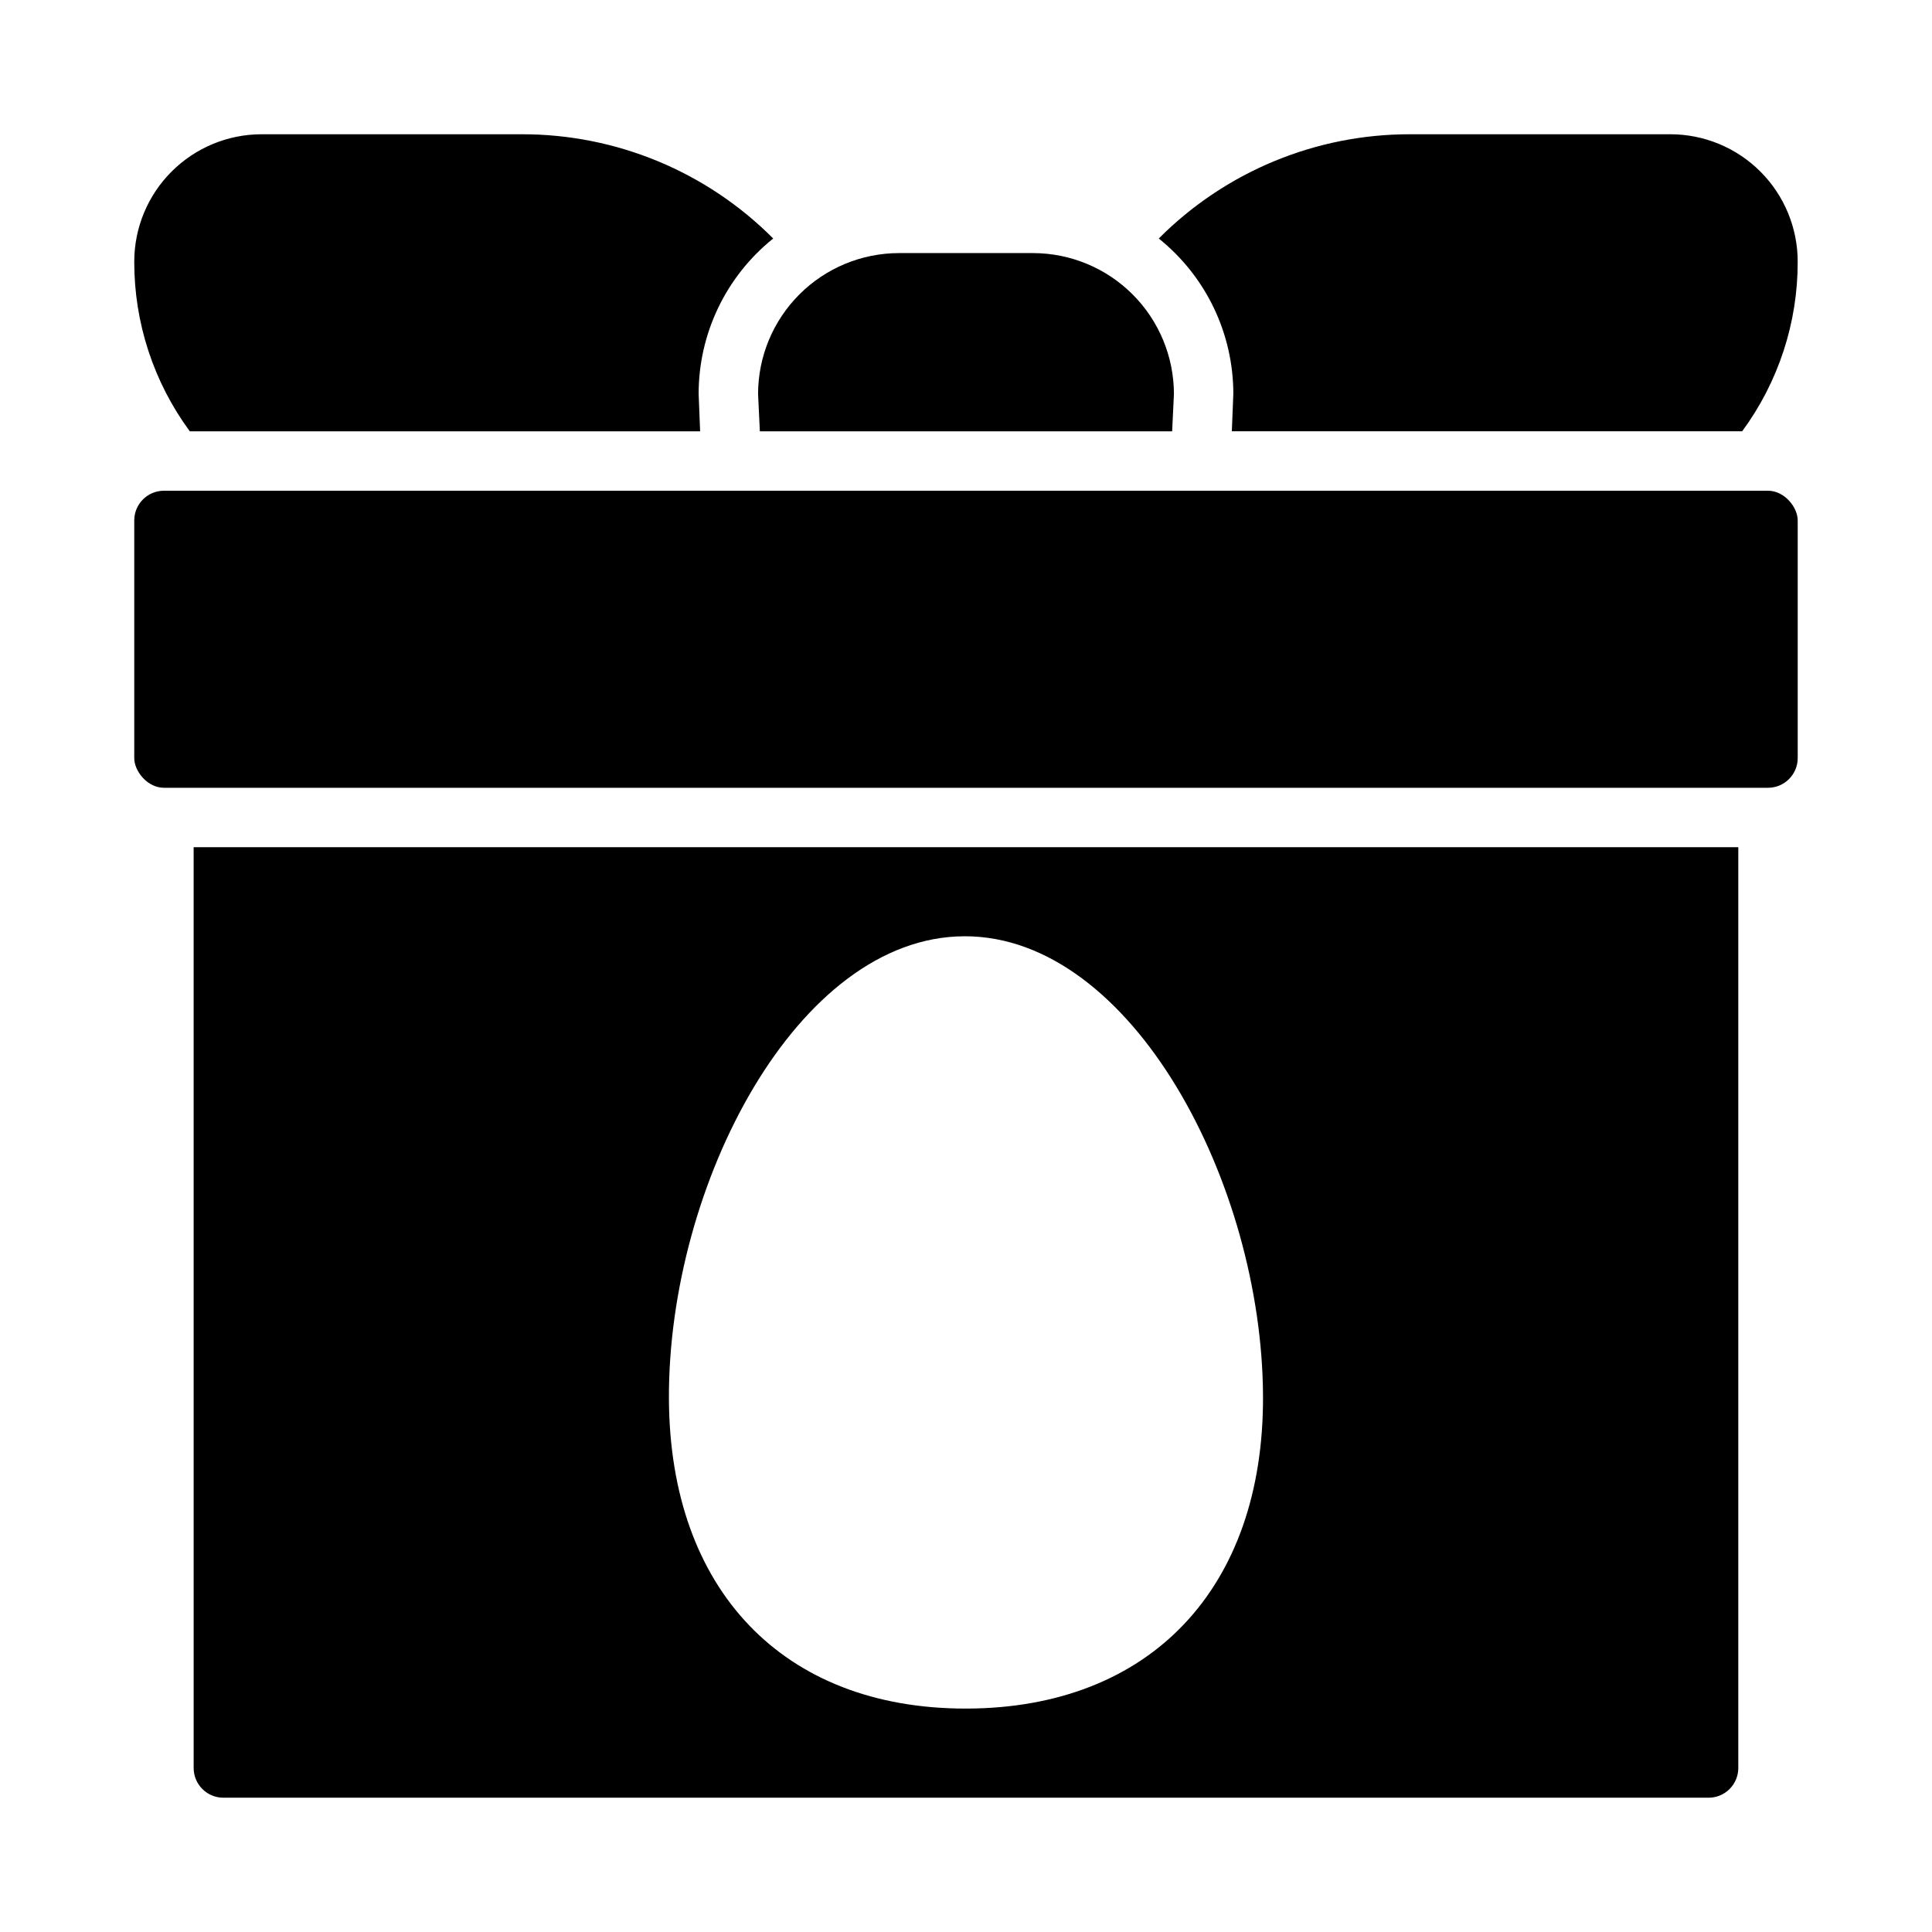 <?xml version="1.0" encoding="UTF-8"?>
<!-- Uploaded to: ICON Repo, www.svgrepo.com, Generator: ICON Repo Mixer Tools -->
<svg fill="#000000" width="800px" height="800px" version="1.1" viewBox="144 144 512 512" xmlns="http://www.w3.org/2000/svg">
 <g>
  <path d="m187.45 274.05h425.09c4.348 0 7.871 4.348 7.871 7.871v62.977c0 4.348-3.523 7.871-7.871 7.871h-425.09c-4.348 0-7.871-4.348-7.871-7.871v-62.977c0-4.348 3.523-7.871 7.871-7.871z"/>
  <path d="m195.32 612.54c0 2.09 0.832 4.09 2.309 5.566 1.477 1.477 3.477 2.305 5.566 2.305h393.6c2.086 0 4.09-0.828 5.566-2.305 1.473-1.477 2.305-3.477 2.305-5.566v-244.03h-409.35zm204.2-220.42h0.172c44.25 0 78.809 65.473 79.02 121.92 0.195 50.852-29.852 82.562-78.406 82.75h-0.418c-48.316 0.004-78.418-31.438-78.617-82.148-0.211-56.516 33.922-122.35 78.25-122.52z"/>
  <path d="m586.64 179.58h-68.961c-24.992-0.035-48.969 9.91-66.594 27.629 12.492 10.016 19.762 25.16 19.758 41.172l-0.395 9.918h135.24c9.594-13.02 14.754-28.773 14.719-44.949 0.004-8.957-3.555-17.547-9.887-23.879-6.336-6.336-14.926-9.895-23.883-9.891z"/>
  <path d="m454.63 258.3 0.473-9.918c-0.02-9.891-3.957-19.367-10.949-26.359-6.996-6.996-16.473-10.934-26.363-10.953h-35.582c-9.891 0.02-19.367 3.957-26.359 10.953-6.996 6.992-10.934 16.469-10.953 26.359l0.473 9.918z"/>
  <path d="m348.91 207.21c-17.629-17.719-41.602-27.664-66.598-27.629h-68.961c-8.957-0.004-17.547 3.555-23.879 9.891-6.336 6.332-9.895 14.922-9.891 23.879-0.031 16.176 5.129 31.93 14.719 44.949h135.24l-0.395-9.918c-0.004-16.012 7.266-31.156 19.762-41.172z"/>
 </g>
</svg>